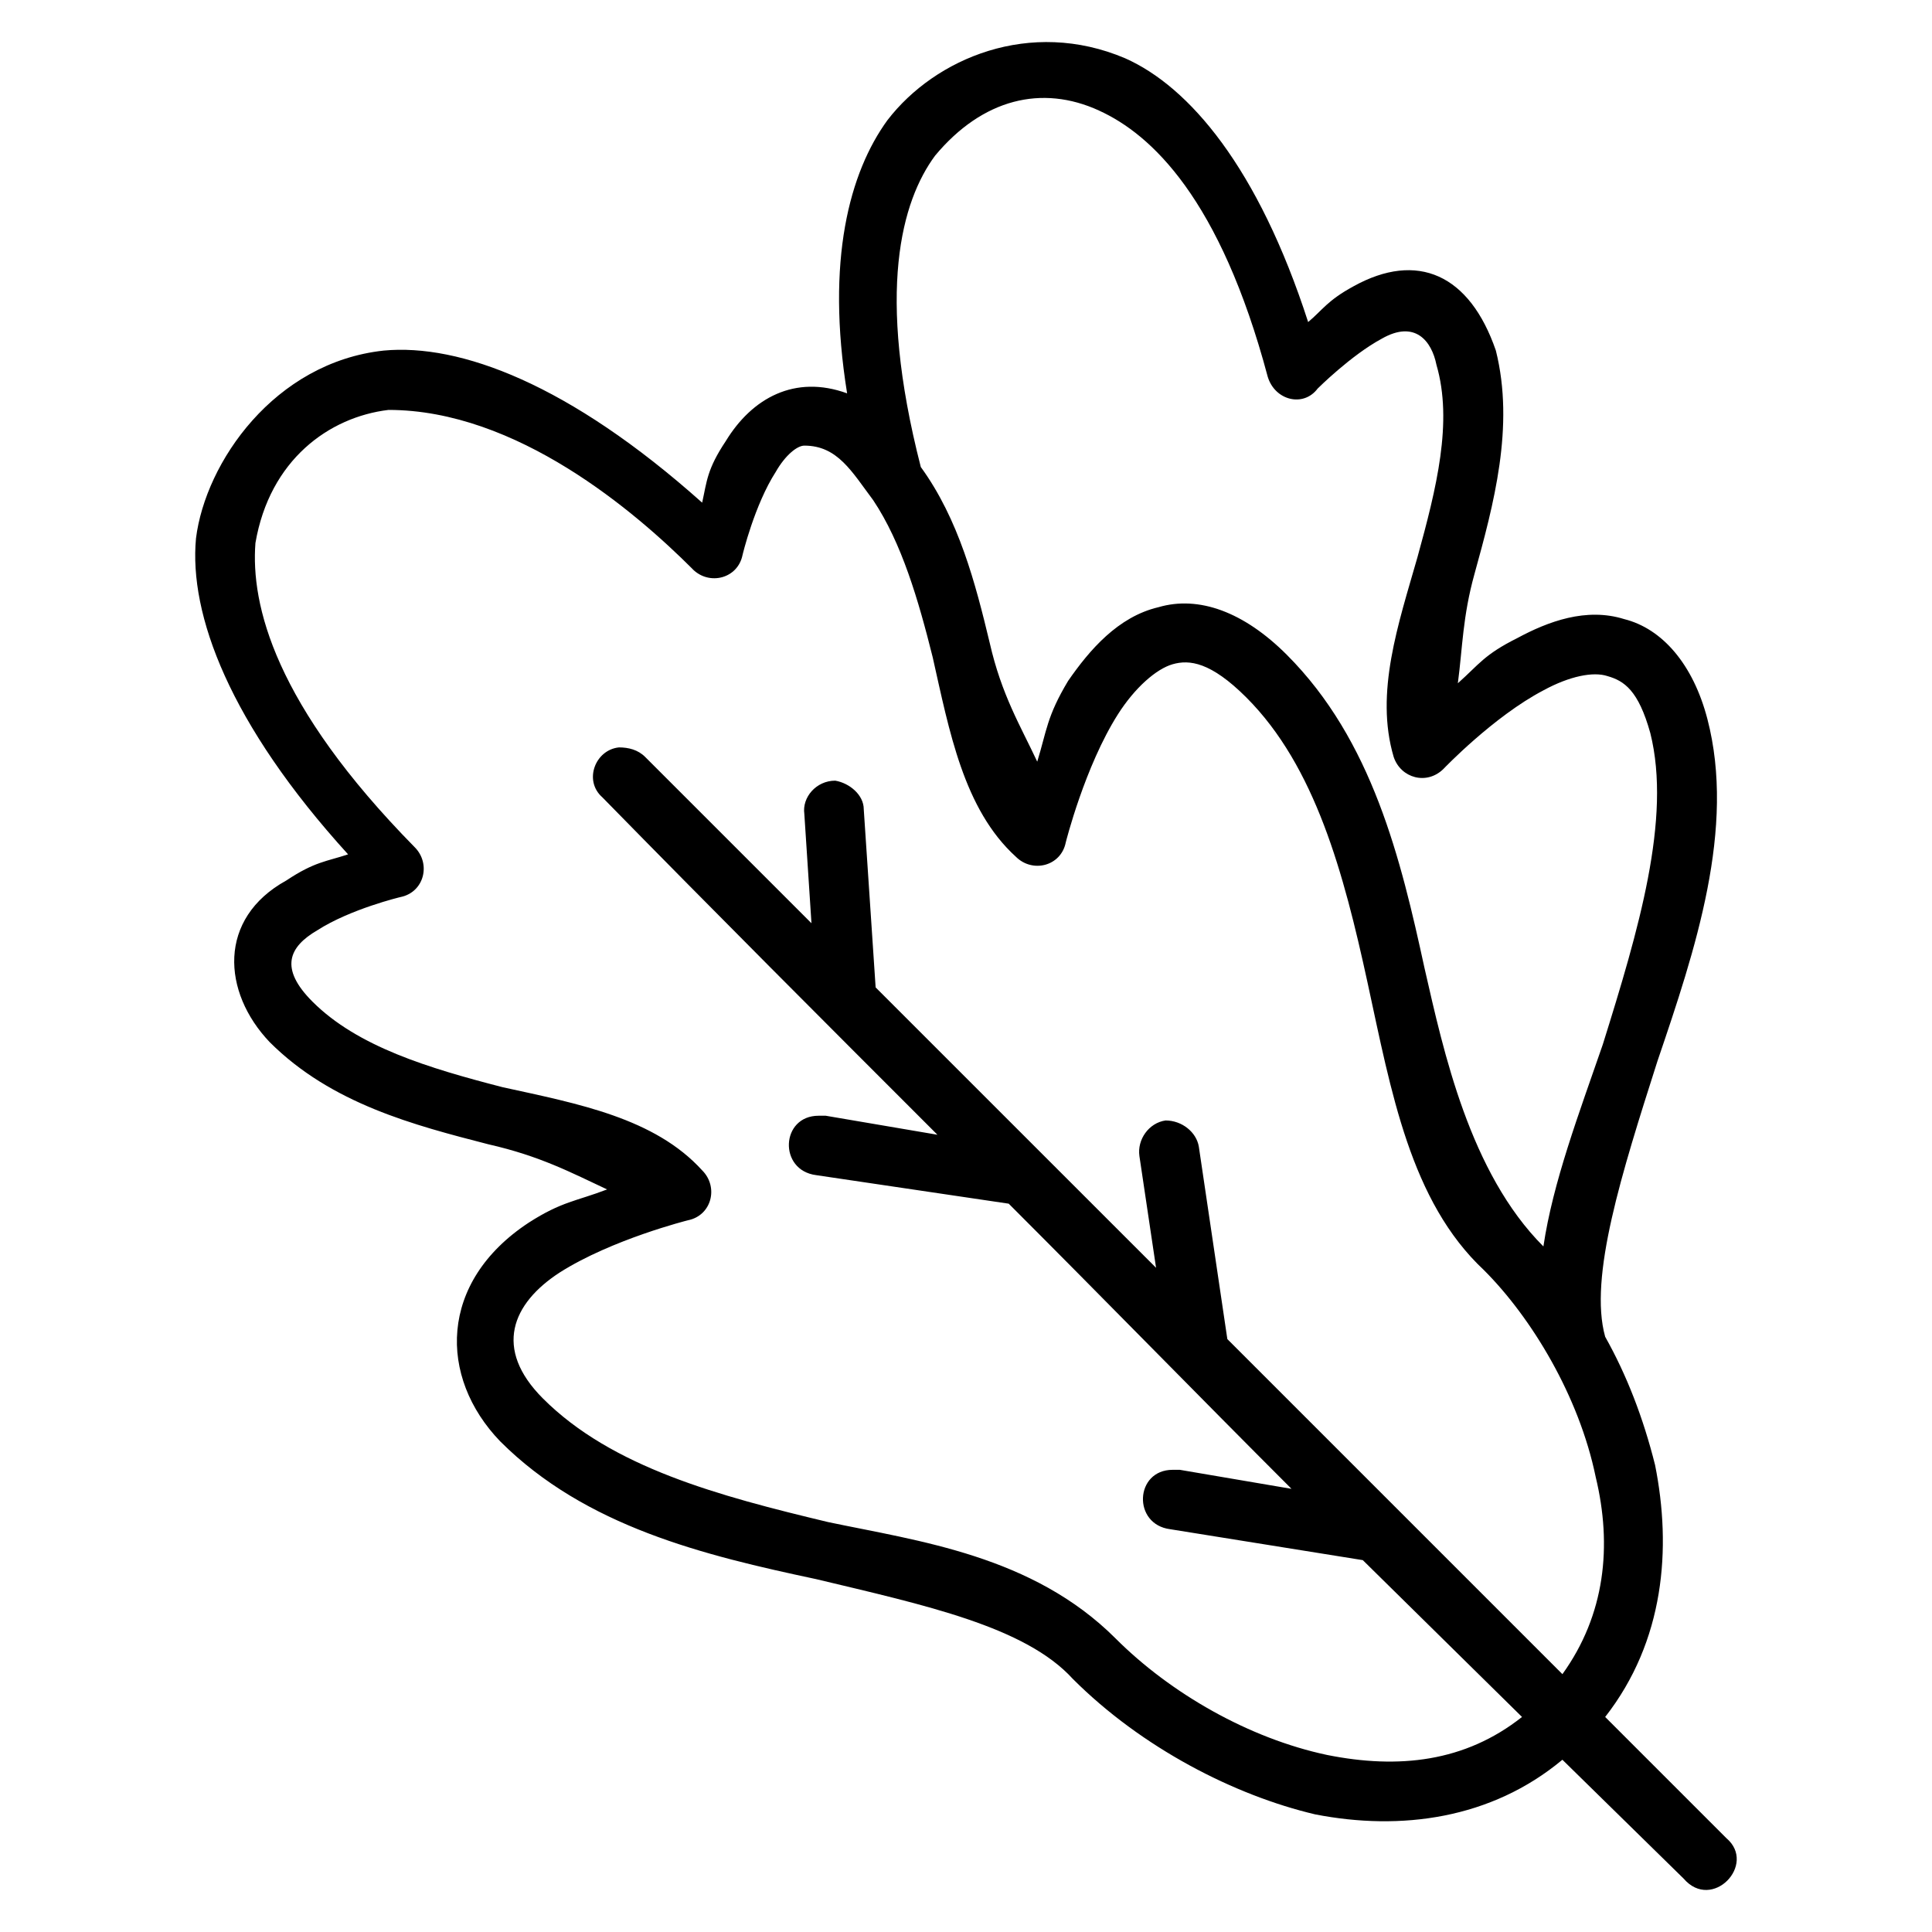 <?xml version="1.0" encoding="UTF-8"?>
<!-- Uploaded to: SVG Repo, www.svgrepo.com, Generator: SVG Repo Mixer Tools -->
<svg fill="#000000" width="800px" height="800px" version="1.1" viewBox="144 144 512 512" xmlns="http://www.w3.org/2000/svg">
 <path d="m379.2 175.82c-10.074 13.855-16.375 37.156-10.707 72.422-13.855-5.039-25.191 1.258-32.117 12.594-5.039 7.559-5.039 10.707-6.297 16.375-35.266-31.488-64.234-42.195-84.387-40.305-28.969 3.148-47.23 29.598-49.75 49.75-1.891 20.152 8.816 49.121 40.305 83.758-5.668 1.891-8.816 1.891-16.375 6.926-18.262 10.074-17.004 29.598-4.41 42.824 16.375 16.375 38.414 22.043 57.938 27.078 13.855 3.148 22.043 7.559 31.488 11.965-8.188 3.148-11.965 3.148-20.781 8.816-23.93 15.742-23.93 40.934-7.559 57.938 22.672 22.672 54.16 30.23 83.758 36.527 28.969 6.926 55.418 12.594 68.016 26.449 18.262 18.262 42.824 30.859 64.234 35.895 22.672 4.406 46.602 1.258 65.496-14.484l32.117 31.488c7.559 8.816 19.523-3.777 11.336-10.707l-32.117-32.117c15.742-20.152 17.633-44.711 13.227-66.754-3.148-12.594-7.559-23.93-13.227-34.008-4.41-15.742 4.41-43.453 13.855-73.051 10.074-29.598 20.781-61.715 13.227-90.684-3.777-14.484-11.965-23.93-22.043-26.449-10.074-3.148-20.152 0.629-28.34 5.039-8.816 4.41-10.074 6.926-15.742 11.965 1.258-9.445 1.258-17.633 4.41-28.969 5.039-18.262 10.707-39.047 5.668-59.195-6.926-20.152-20.781-26.449-37.785-17.004-6.926 3.777-8.188 6.297-11.965 9.445-13.227-40.934-31.488-62.348-48.492-69.902-25.191-10.707-50.379 0-62.977 16.375zm56.047-2.519c13.855 6.297 32.117 23.301 44.711 70.531 1.891 6.297 9.445 8.188 13.227 3.148 0 0 8.816-8.816 17.004-13.227 8.816-5.039 13.227 0.629 14.484 6.926 4.41 15.113 0 32.746-5.039 51.012-5.039 17.633-11.336 35.895-6.297 52.898 1.891 5.668 8.816 7.559 13.227 3.148 0 0 13.227-13.855 26.449-20.781 6.926-3.777 13.227-5.039 17.004-3.777 4.41 1.258 8.188 3.777 11.336 15.113 5.668 22.672-3.148 52.27-12.594 82.5-6.297 18.262-13.227 36.527-15.742 53.527-19.523-19.523-26.449-51.641-31.488-73.68-6.297-28.969-13.855-60.457-36.527-83.129-11.336-11.336-23.301-15.742-34.008-12.594-10.707 2.519-18.262 11.336-23.93 19.523-5.668 9.445-5.668 13.227-8.188 21.41-4.41-9.445-9.445-17.633-12.594-31.488-3.777-15.746-8.188-32.746-18.262-46.602-11.965-46.602-5.039-70.531 3.777-82.5 12.594-15.113 28.34-18.891 43.453-11.965zm-107.69 121.54c4.41 4.406 11.965 2.519 13.227-3.777 0 0 3.148-13.227 8.816-22.043 2.519-4.41 5.668-6.926 7.559-6.926 8.816 0 12.594 6.926 18.262 14.484 7.559 11.336 11.965 26.449 15.742 41.562 4.41 19.523 8.188 40.305 22.043 52.898 4.41 4.41 11.965 2.519 13.227-3.777 0 0 5.039-20.152 13.855-34.008 4.41-6.926 10.074-11.965 14.484-13.227 4.41-1.258 10.074-0.629 19.523 8.816 18.262 18.262 25.82 46.602 32.117 75.57s11.336 57.938 30.859 76.199c12.594 12.594 25.191 33.379 29.598 54.789 4.41 18.262 2.519 36.527-8.816 52.27l-88.797-88.797-7.559-51.012c-0.629-3.777-4.41-6.926-8.816-6.926-4.41 0.629-7.559 5.039-6.926 9.445l4.41 29.598c-24.562-24.555-49.754-49.742-74.316-74.305l-3.148-47.23c0-3.777-3.777-6.926-7.559-7.559-5.039 0-8.816 4.41-8.188 8.816l1.891 28.969-44.082-44.082c-1.891-1.891-4.41-2.519-6.926-2.519-6.297 0.629-9.445 8.816-4.41 13.227 29.598 30.227 59.195 59.828 88.797 89.426l-29.598-5.039h-1.891c-10.074 0-10.707 14.484-0.629 15.746l51.012 7.559c25.191 25.191 49.75 50.379 74.941 75.57l-29.598-5.039h-1.891c-10.074 0-10.707 14.484-0.629 15.746l51.012 8.188 42.195 41.562c-15.113 11.965-32.746 13.855-51.641 10.074-20.781-4.406-41.562-16.375-56.047-30.859-22.043-22.043-52.27-25.82-76.199-30.859-28.969-6.926-57.309-14.484-75.57-32.746-13.227-13.227-8.188-25.191 4.41-33.379 13.855-8.816 34.008-13.855 34.008-13.855 6.297-1.258 8.188-8.816 3.777-13.227-12.594-13.855-32.746-17.633-52.898-22.043-19.523-5.039-38.414-10.707-50.379-22.672-8.816-8.816-6.297-14.484 1.258-18.895 8.816-5.668 22.043-8.816 22.043-8.816 6.297-1.258 8.188-8.816 3.777-13.227-37.156-37.785-43.453-64.234-42.195-80.609 3.777-22.043 19.523-33.379 35.266-35.266 34.008 0 65.496 27.078 80.609 42.195z"/>
</svg>